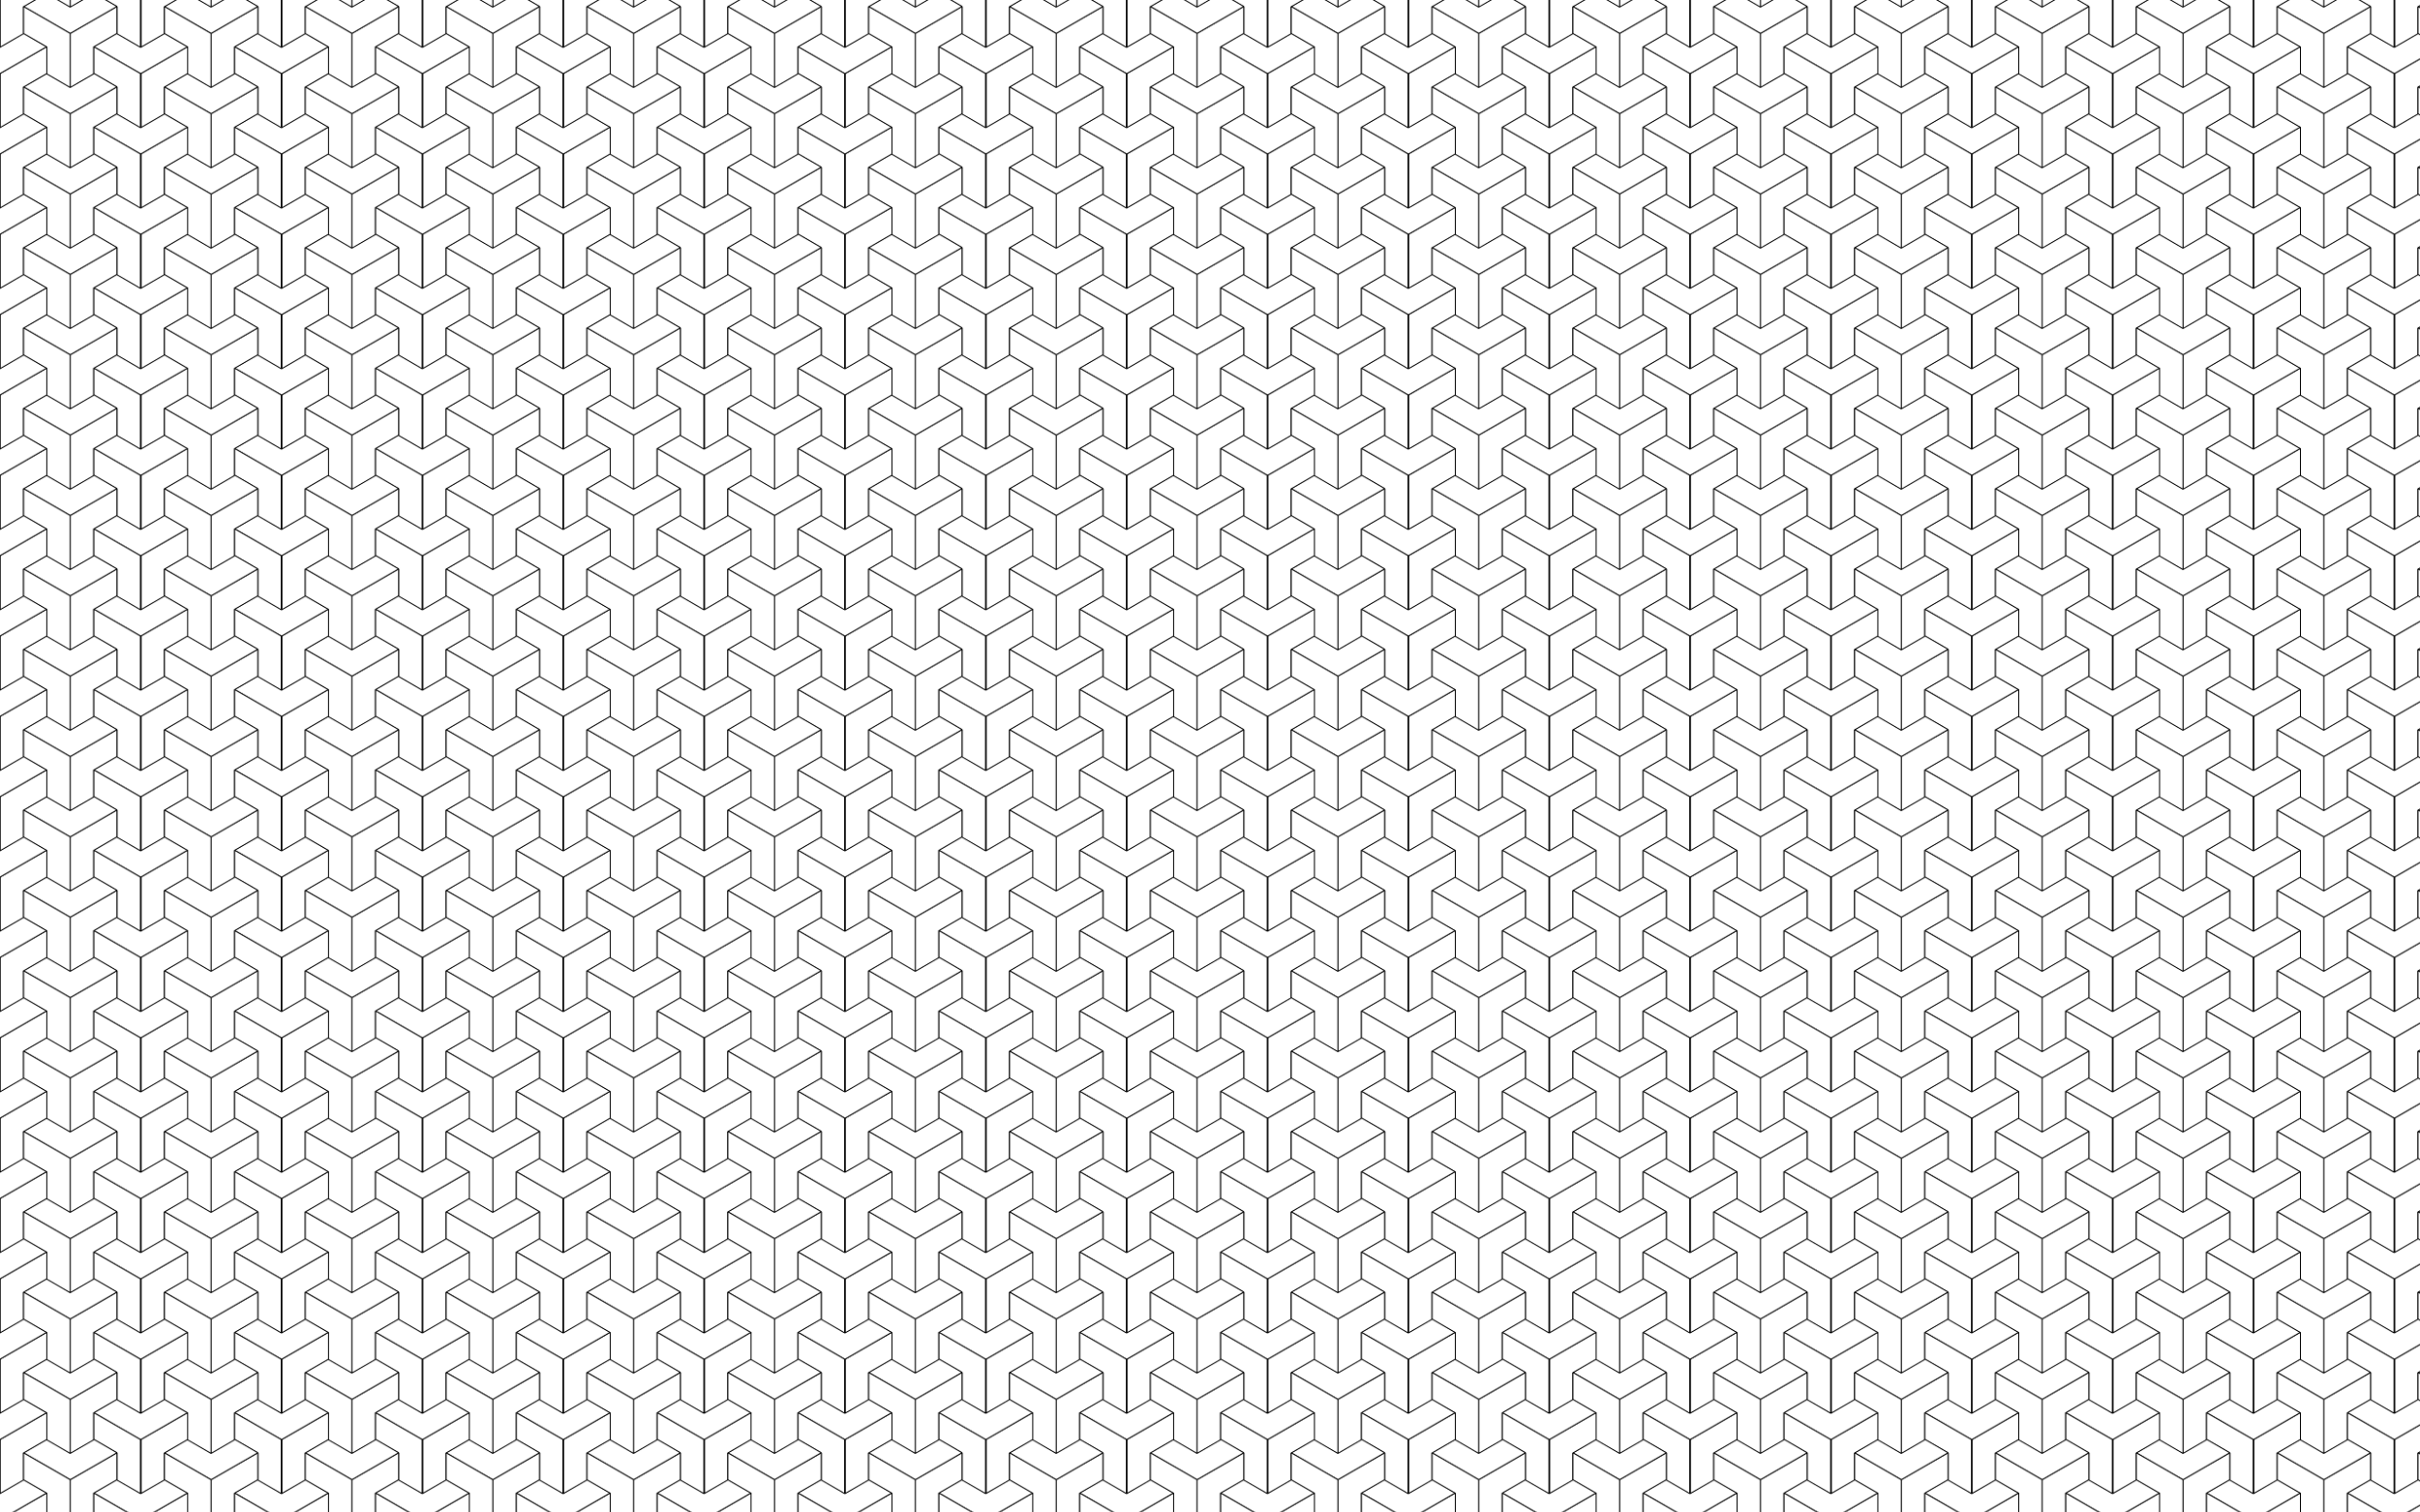 <?xml version="1.0" encoding="UTF-8"?>
<svg enable-background="new 0 0 2560 1600" version="1.1" viewBox="0 0 2560 1600" xml:space="preserve" xmlns="http://www.w3.org/2000/svg">
<pattern id="a" width="148.5" height="85" overflow="visible" patternUnits="userSpaceOnUse" viewBox="49.985 -135.433 148.5 85">
	
		<polygon points="49.985 -135.43 198.49 -135.43 198.49 -50.433 49.985 -50.433" fill="none"/>
		<g fill="#fff" stroke="#000" stroke-miterlimit="1">
			<polygon points="247.97 -86.152 247.97 -57.579 223.23 -43.297 223.23 -14.724 198.49 -0.433 198.49 -57.579"/>
			<polygon points="223.23 -100.43 198.49 -86.152 173.74 -100.43 149 -86.152 198.49 -57.579 247.97 -86.152"/>
			<polygon points="149 -86.152 198.49 -57.579 198.49 -0.433 173.74 -14.724 173.74 -43.297 149 -57.579"/>
		</g>
		
			<polygon points="148.98 -57.933 124.24 -43.652 99.493 -57.933 74.75 -43.652 124.24 -15.079 173.72 -43.652" fill="#fff" stroke="#000" stroke-miterlimit="1"/>
		
		<g fill="#fff" stroke="#000" stroke-miterlimit="1">
			<polygon points="99.471 -86.152 99.471 -57.579 74.728 -43.297 74.728 -14.724 49.985 -0.433 49.985 -57.579"/>
			<polygon points="74.728 -100.43 49.985 -86.152 25.243 -100.43 0.5 -86.152 49.985 -57.579 99.471 -86.152"/>
			<polygon points="0.5 -86.152 49.985 -57.579 49.985 -0.433 25.243 -14.724 25.243 -43.297 0.5 -57.579"/>
		</g>
		<g fill="#fff" stroke="#000" stroke-miterlimit="1">
			<polygon points="247.97 -171.15 247.97 -142.58 223.23 -128.3 223.23 -99.724 198.49 -85.433 198.49 -142.58"/>
			<polygon points="149 -171.15 198.49 -142.58 198.49 -85.433 173.74 -99.724 173.74 -128.3 149 -142.58"/>
		</g>
		<g fill="#fff" stroke="#000" stroke-miterlimit="1">
			<polygon points="173.72 -128.65 173.72 -100.08 148.98 -85.797 148.98 -57.224 124.24 -42.933 124.24 -100.08"/>
			<polygon points="148.98 -142.93 124.24 -128.65 99.493 -142.93 74.75 -128.65 124.24 -100.08 173.72 -128.65"/>
			<polygon points="74.75 -128.65 124.24 -100.08 124.24 -42.933 99.493 -57.224 99.493 -85.797 74.75 -100.08"/>
		</g>
		<g fill="#fff" stroke="#000" stroke-miterlimit="1">
			<polygon points="99.471 -171.15 99.471 -142.58 74.728 -128.3 74.728 -99.724 49.985 -85.433 49.985 -142.58"/>
			<polygon points="0.5 -171.15 49.985 -142.58 49.985 -85.433 25.243 -99.724 25.243 -128.3 0.5 -142.58"/>
		</g>
		<g fill="#fff" stroke="#000" stroke-miterlimit="1">
			<polygon points="173.72 -213.65 173.72 -185.08 148.98 -170.8 148.98 -142.22 124.24 -127.93 124.24 -185.08"/>
			<polygon points="74.75 -213.65 124.24 -185.08 124.24 -127.93 99.493 -142.22 99.493 -170.8 74.75 -185.08"/>
		</g>
	
</pattern>

<rect width="2560" height="1600" fill="url(#a)"/>
</svg>
